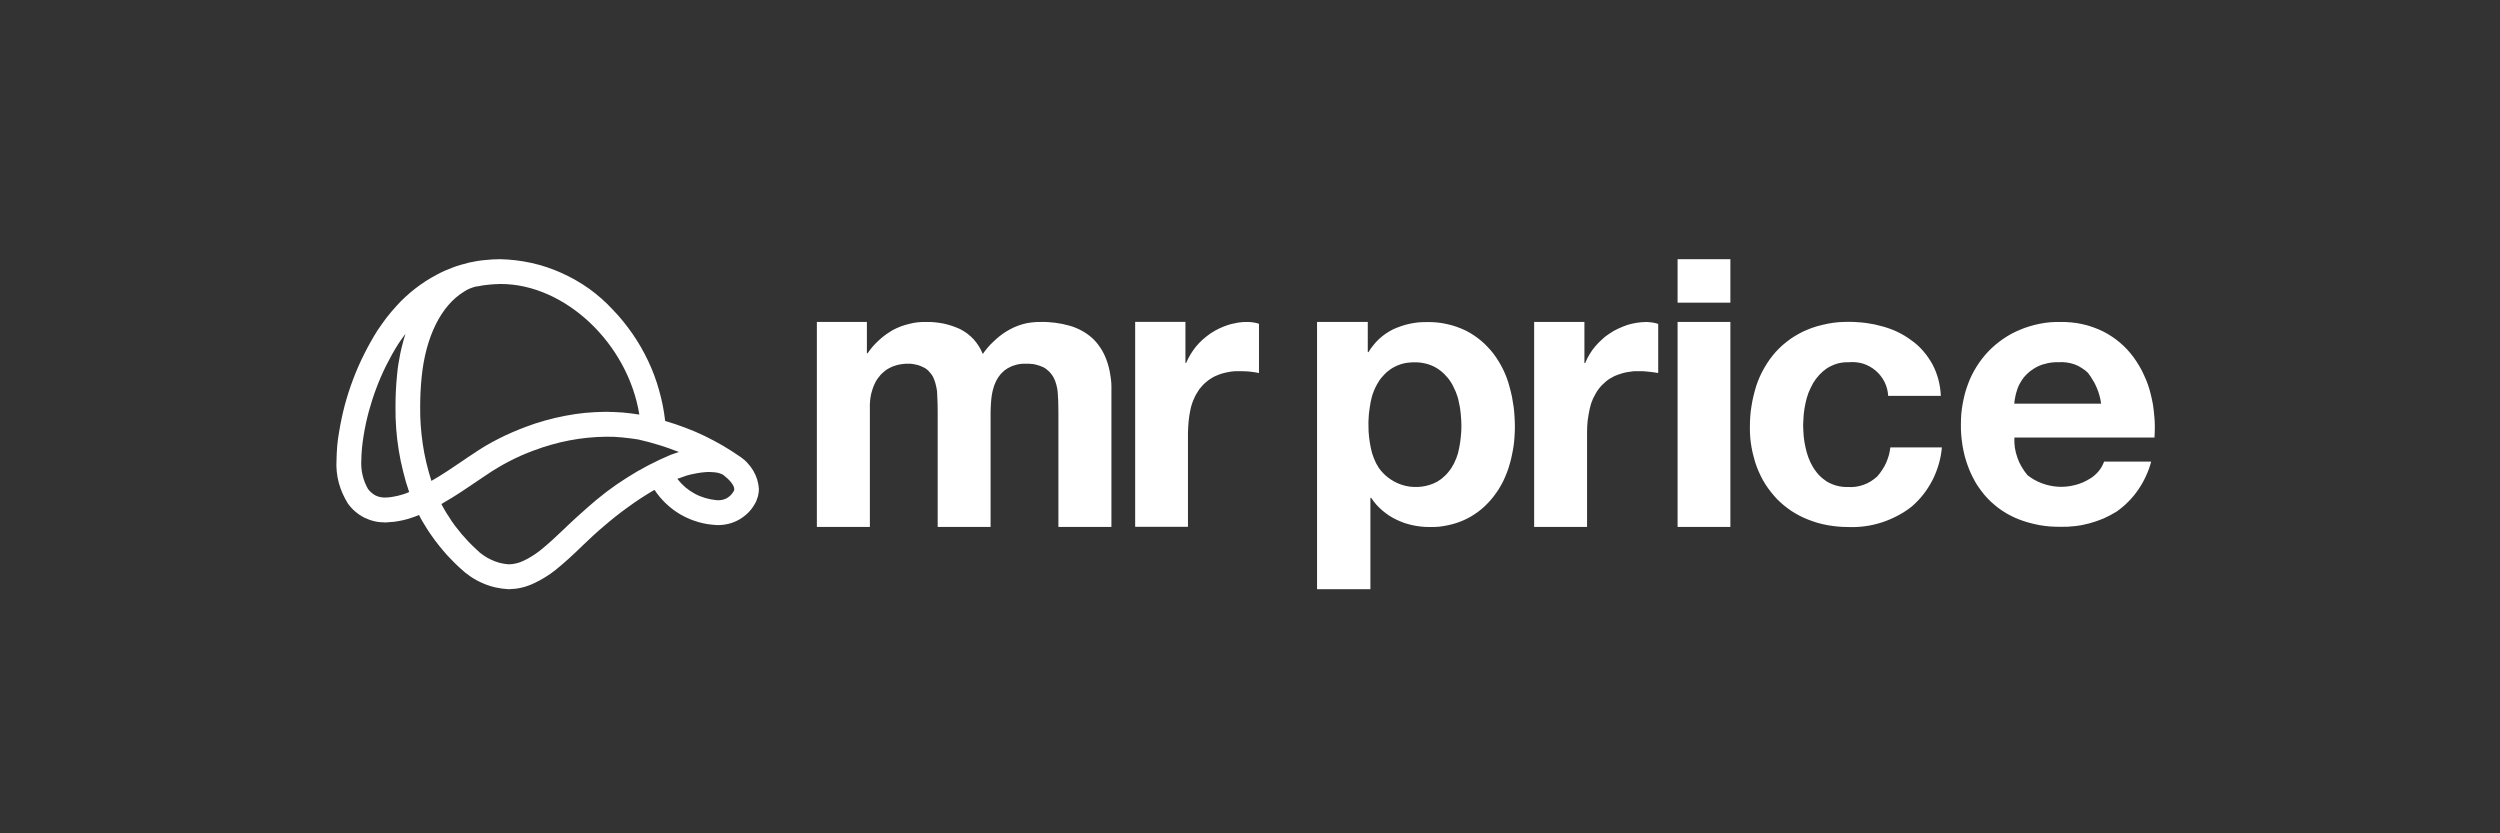 <svg width="192" height="64" viewBox="0 0 192 64" fill="none" xmlns="http://www.w3.org/2000/svg">
<rect x="0" y="0" width="192" height="64" fill="#333333" stroke="none"/>
<g clip-path="url(#clip0_9567_141785)">
<path fill-rule="evenodd" clip-rule="evenodd" d="M57.429 35.584C57.594 35.76 57.737 35.954 57.861 36.166C57.984 36.377 58.081 36.598 58.152 36.827C58.222 37.062 58.266 37.3 58.284 37.541C58.284 37.635 58.278 37.729 58.266 37.823C58.255 37.917 58.237 38.011 58.213 38.105C58.19 38.193 58.161 38.281 58.125 38.369C58.096 38.457 58.058 38.542 58.011 38.625C57.87 38.889 57.694 39.136 57.491 39.347C57.279 39.559 57.041 39.744 56.786 39.894C56.521 40.043 56.248 40.158 55.957 40.228C55.666 40.299 55.367 40.334 55.067 40.325H55.041C54.565 40.299 54.098 40.228 53.64 40.096C53.181 39.964 52.741 39.779 52.327 39.55C51.912 39.312 51.525 39.03 51.181 38.704C50.828 38.378 50.529 38.017 50.264 37.62C49.918 37.82 49.574 38.031 49.233 38.254C48.892 38.478 48.56 38.707 48.237 38.942C47.908 39.177 47.585 39.421 47.268 39.673C46.951 39.926 46.639 40.184 46.334 40.449C45.796 40.898 45.285 41.383 44.748 41.894L44.695 41.947C44.051 42.573 43.373 43.207 42.633 43.798C42.509 43.898 42.383 43.992 42.254 44.08C42.118 44.168 41.983 44.256 41.848 44.344C41.713 44.426 41.575 44.506 41.434 44.582C41.293 44.658 41.152 44.729 41.011 44.794C40.858 44.87 40.703 44.934 40.544 44.987C40.385 45.046 40.227 45.093 40.068 45.128C39.903 45.169 39.736 45.199 39.566 45.217C39.401 45.234 39.234 45.246 39.063 45.252C38.722 45.234 38.382 45.187 38.041 45.111C37.706 45.034 37.38 44.926 37.063 44.785C36.745 44.65 36.443 44.485 36.155 44.291C35.867 44.097 35.597 43.88 35.344 43.639C35.109 43.428 34.883 43.207 34.666 42.978C34.443 42.755 34.228 42.52 34.022 42.273C33.817 42.032 33.62 41.785 33.432 41.533C33.244 41.28 33.062 41.022 32.886 40.757C32.821 40.657 32.759 40.557 32.7 40.458C32.636 40.358 32.574 40.258 32.515 40.158C32.457 40.058 32.398 39.958 32.339 39.858C32.286 39.758 32.233 39.656 32.181 39.55C31.975 39.638 31.769 39.714 31.564 39.779C31.358 39.849 31.146 39.908 30.929 39.955C30.718 40.002 30.503 40.041 30.286 40.07C30.068 40.093 29.851 40.111 29.634 40.123H29.598C29.316 40.123 29.043 40.096 28.77 40.035C28.497 39.973 28.232 39.876 27.977 39.753C27.73 39.629 27.501 39.471 27.281 39.285C27.069 39.109 26.884 38.898 26.717 38.669C26.564 38.422 26.429 38.166 26.311 37.902C26.194 37.638 26.097 37.364 26.02 37.082C25.944 36.8 25.891 36.512 25.862 36.219C25.832 35.931 25.826 35.64 25.844 35.346C25.844 35.164 25.85 34.982 25.862 34.8C25.868 34.618 25.879 34.433 25.897 34.245C25.915 34.062 25.935 33.88 25.959 33.698C25.982 33.516 26.012 33.334 26.047 33.152C26.159 32.464 26.302 31.786 26.479 31.116C26.661 30.44 26.875 29.777 27.122 29.124C27.369 28.472 27.648 27.835 27.959 27.212C28.271 26.589 28.611 25.981 28.982 25.388C29.093 25.223 29.208 25.059 29.325 24.894C29.437 24.73 29.554 24.568 29.678 24.41C29.801 24.251 29.927 24.095 30.057 23.942C30.186 23.79 30.318 23.64 30.453 23.493C30.671 23.246 30.9 23.014 31.141 22.797C31.381 22.574 31.631 22.362 31.89 22.162C32.148 21.963 32.413 21.775 32.683 21.598C32.959 21.422 33.241 21.258 33.529 21.105C33.723 20.999 33.922 20.899 34.128 20.805C34.328 20.717 34.531 20.635 34.736 20.558C34.942 20.476 35.15 20.406 35.362 20.347C35.573 20.282 35.788 20.224 36.005 20.171C36.199 20.13 36.396 20.091 36.596 20.056C36.795 20.021 36.998 19.994 37.204 19.977C37.404 19.953 37.603 19.936 37.803 19.924C38.003 19.912 38.206 19.906 38.411 19.906C39.222 19.924 40.033 20.021 40.826 20.197C41.619 20.373 42.386 20.629 43.126 20.964C43.875 21.299 44.58 21.704 45.241 22.171C45.902 22.647 46.51 23.185 47.065 23.784C47.62 24.357 48.123 24.982 48.581 25.643C49.039 26.304 49.436 27 49.78 27.723C50.123 28.446 50.405 29.204 50.617 29.97C50.837 30.746 50.996 31.53 51.084 32.332C51.601 32.479 52.112 32.65 52.617 32.843C53.123 33.031 53.619 33.243 54.107 33.478C54.589 33.713 55.064 33.966 55.534 34.236C55.998 34.512 56.451 34.803 56.892 35.108C57.085 35.24 57.27 35.399 57.429 35.584ZM34.93 40.361C35.095 40.578 35.265 40.792 35.441 41.004C35.623 41.215 35.808 41.421 35.996 41.621C36.19 41.821 36.39 42.014 36.596 42.203C36.754 42.367 36.931 42.514 37.124 42.643C37.312 42.778 37.512 42.893 37.724 42.987C37.929 43.087 38.144 43.166 38.367 43.225C38.596 43.284 38.825 43.322 39.054 43.339C39.154 43.339 39.251 43.334 39.345 43.322C39.445 43.31 39.542 43.292 39.636 43.269C39.73 43.245 39.824 43.219 39.918 43.19C40.012 43.154 40.103 43.116 40.191 43.075C40.303 43.022 40.415 42.966 40.526 42.908C40.632 42.849 40.738 42.787 40.843 42.722C40.949 42.658 41.052 42.59 41.152 42.52C41.258 42.449 41.358 42.376 41.452 42.3C42.121 41.771 42.738 41.18 43.39 40.563L43.505 40.449C44.025 39.964 44.554 39.462 45.109 38.986C45.585 38.563 46.075 38.157 46.581 37.77C47.086 37.388 47.609 37.026 48.149 36.686C48.684 36.345 49.233 36.028 49.797 35.734C50.361 35.44 50.937 35.17 51.525 34.923C51.73 34.847 51.936 34.776 52.141 34.712C51.889 34.612 51.633 34.518 51.375 34.43C51.116 34.336 50.858 34.251 50.599 34.174C50.335 34.092 50.07 34.016 49.806 33.945C49.542 33.874 49.277 33.81 49.013 33.751C48.807 33.716 48.602 33.687 48.396 33.663C48.19 33.634 47.985 33.61 47.779 33.593C47.574 33.575 47.368 33.56 47.162 33.548C46.951 33.542 46.742 33.54 46.536 33.54C46.066 33.545 45.596 33.572 45.127 33.619C44.662 33.666 44.198 33.733 43.734 33.822C43.27 33.91 42.812 34.018 42.359 34.148C41.907 34.277 41.46 34.424 41.02 34.588C40.697 34.706 40.373 34.835 40.05 34.976C39.733 35.117 39.422 35.267 39.116 35.425C38.805 35.584 38.499 35.755 38.2 35.937C37.9 36.113 37.606 36.301 37.318 36.501C37.124 36.624 36.904 36.783 36.649 36.95L36.587 36.994C35.811 37.523 34.965 38.096 34.04 38.625L33.899 38.713C33.94 38.795 33.984 38.877 34.031 38.959C34.078 39.042 34.125 39.124 34.172 39.206C34.219 39.283 34.266 39.362 34.313 39.444C34.366 39.526 34.419 39.606 34.472 39.682C34.613 39.911 34.763 40.14 34.93 40.361ZM46.536 31.627C46.754 31.627 46.968 31.633 47.18 31.645C47.397 31.651 47.612 31.663 47.823 31.68C48.035 31.698 48.249 31.721 48.467 31.751C48.678 31.774 48.889 31.803 49.101 31.839C48.22 26.375 43.39 21.81 38.455 21.81H38.411C38.264 21.81 38.117 21.816 37.971 21.827C37.824 21.833 37.677 21.845 37.53 21.863C37.383 21.874 37.239 21.892 37.098 21.916C36.951 21.939 36.807 21.965 36.666 21.995L36.552 22.004C36.469 22.027 36.39 22.051 36.314 22.074C36.231 22.104 36.152 22.133 36.076 22.162C35.999 22.198 35.923 22.233 35.847 22.268C35.776 22.309 35.706 22.353 35.635 22.4C33.873 23.475 32.692 25.864 32.383 28.957C32.304 29.733 32.269 30.508 32.269 31.248C32.263 31.73 32.278 32.212 32.313 32.694C32.348 33.169 32.401 33.645 32.471 34.121C32.542 34.603 32.633 35.076 32.745 35.54C32.856 36.01 32.985 36.474 33.132 36.932C34.014 36.43 34.833 35.866 35.494 35.417L35.573 35.364C35.829 35.188 36.058 35.029 36.27 34.897C36.587 34.679 36.91 34.471 37.239 34.271C37.568 34.077 37.906 33.892 38.252 33.716C38.593 33.54 38.94 33.375 39.292 33.222C39.645 33.07 40 32.926 40.359 32.791C40.852 32.602 41.352 32.438 41.857 32.297C42.362 32.156 42.873 32.036 43.39 31.936C43.907 31.836 44.427 31.759 44.95 31.706C45.473 31.66 45.996 31.633 46.519 31.627H46.536ZM54.459 36.245C54.265 36.251 54.074 36.266 53.886 36.289C53.693 36.313 53.502 36.345 53.313 36.386C53.12 36.421 52.932 36.465 52.749 36.518C52.562 36.577 52.379 36.642 52.203 36.712C52.144 36.73 52.083 36.75 52.018 36.774C52.2 37.009 52.403 37.223 52.626 37.417C52.849 37.605 53.09 37.77 53.349 37.911C53.607 38.052 53.878 38.163 54.16 38.246C54.442 38.328 54.73 38.384 55.023 38.413H55.059C55.182 38.425 55.308 38.419 55.437 38.395C55.561 38.372 55.681 38.331 55.799 38.272C55.91 38.207 56.013 38.131 56.107 38.043C56.195 37.955 56.272 37.855 56.336 37.743C56.348 37.726 56.357 37.711 56.363 37.699C56.369 37.682 56.374 37.664 56.38 37.646C56.38 37.629 56.383 37.611 56.389 37.593C56.389 37.576 56.389 37.558 56.389 37.541C56.389 37.4 56.248 37.038 55.675 36.58L55.561 36.483C55.549 36.477 55.537 36.471 55.526 36.465C55.514 36.454 55.502 36.445 55.49 36.439C55.473 36.433 55.458 36.427 55.446 36.421C55.434 36.416 55.423 36.41 55.411 36.404C55.376 36.392 55.343 36.38 55.314 36.368C55.279 36.357 55.243 36.345 55.208 36.333C55.173 36.327 55.141 36.319 55.111 36.307C55.076 36.301 55.041 36.295 55.006 36.289C54.959 36.283 54.912 36.277 54.865 36.272C54.824 36.266 54.779 36.263 54.732 36.263C54.685 36.257 54.638 36.254 54.591 36.254C54.55 36.248 54.506 36.245 54.459 36.245ZM30.594 27.97C30.635 27.706 30.682 27.444 30.735 27.186C30.788 26.921 30.85 26.66 30.92 26.401C30.985 26.143 31.058 25.887 31.141 25.634C30.947 25.89 30.762 26.154 30.585 26.419C30.25 26.953 29.942 27.503 29.66 28.067C29.378 28.637 29.125 29.218 28.902 29.812C28.679 30.405 28.485 31.007 28.32 31.618C28.156 32.229 28.024 32.846 27.924 33.469C27.895 33.628 27.871 33.783 27.854 33.936C27.83 34.095 27.812 34.251 27.801 34.403C27.783 34.562 27.771 34.721 27.765 34.879C27.759 35.038 27.754 35.194 27.748 35.346C27.736 35.54 27.739 35.731 27.756 35.919C27.768 36.113 27.798 36.301 27.845 36.483C27.886 36.671 27.942 36.853 28.012 37.029C28.083 37.206 28.165 37.379 28.259 37.549C28.335 37.655 28.426 37.752 28.532 37.84C28.632 37.928 28.741 38.002 28.858 38.061C28.982 38.119 29.108 38.16 29.237 38.184C29.372 38.207 29.504 38.216 29.634 38.21C29.792 38.205 29.948 38.19 30.101 38.166C30.248 38.143 30.397 38.113 30.55 38.078C30.697 38.043 30.844 38.002 30.991 37.955C31.138 37.908 31.282 37.852 31.423 37.787C31.241 37.264 31.085 36.733 30.956 36.192C30.82 35.658 30.709 35.114 30.621 34.562C30.532 34.016 30.468 33.466 30.427 32.914C30.386 32.362 30.368 31.806 30.374 31.248C30.374 30.446 30.409 29.609 30.497 28.772C30.521 28.502 30.553 28.234 30.594 27.97Z" fill="white"/>
<path fill-rule="evenodd" clip-rule="evenodd" d="M66.577 24.727V27.133H66.63C66.753 26.951 66.888 26.774 67.035 26.604C67.182 26.439 67.335 26.284 67.493 26.137C67.658 25.984 67.828 25.843 68.005 25.714C68.187 25.585 68.372 25.464 68.56 25.352C68.76 25.247 68.965 25.153 69.177 25.07C69.388 24.994 69.603 24.93 69.82 24.877C70.037 24.818 70.258 24.777 70.481 24.753C70.704 24.73 70.93 24.721 71.16 24.727C71.377 24.721 71.594 24.73 71.812 24.753C72.035 24.777 72.252 24.809 72.464 24.85C72.681 24.897 72.896 24.956 73.107 25.026C73.313 25.097 73.516 25.176 73.715 25.264C73.915 25.364 74.106 25.482 74.288 25.617C74.464 25.752 74.629 25.902 74.782 26.066C74.929 26.231 75.061 26.407 75.178 26.595C75.296 26.783 75.396 26.98 75.478 27.186C75.595 27.015 75.722 26.851 75.857 26.692C75.992 26.534 76.136 26.384 76.289 26.243C76.441 26.096 76.597 25.958 76.756 25.828C76.92 25.699 77.091 25.579 77.267 25.467C77.467 25.344 77.675 25.232 77.893 25.132C78.104 25.038 78.324 24.959 78.553 24.894C78.777 24.83 79.006 24.786 79.241 24.762C79.476 24.733 79.711 24.721 79.946 24.727C80.128 24.721 80.31 24.724 80.492 24.736C80.674 24.747 80.857 24.765 81.039 24.788C81.221 24.812 81.403 24.841 81.585 24.877C81.767 24.918 81.946 24.962 82.123 25.009C82.281 25.05 82.437 25.103 82.59 25.168C82.743 25.226 82.889 25.294 83.03 25.37C83.177 25.447 83.318 25.532 83.453 25.626C83.589 25.72 83.718 25.82 83.841 25.925C83.965 26.037 84.082 26.157 84.194 26.287C84.299 26.41 84.399 26.542 84.493 26.683C84.587 26.818 84.672 26.962 84.749 27.115C84.825 27.262 84.893 27.415 84.952 27.573C85.028 27.767 85.093 27.967 85.145 28.173C85.198 28.372 85.24 28.575 85.269 28.781C85.304 28.986 85.331 29.192 85.348 29.398C85.36 29.609 85.363 29.818 85.357 30.023V40.466H81.285V31.548C81.285 31.049 81.268 30.578 81.233 30.138C81.227 30.038 81.215 29.941 81.197 29.847C81.18 29.747 81.156 29.647 81.127 29.547C81.103 29.453 81.074 29.359 81.039 29.265C81.004 29.171 80.962 29.08 80.915 28.992C80.874 28.91 80.824 28.834 80.766 28.763C80.713 28.687 80.654 28.616 80.589 28.552C80.525 28.487 80.457 28.428 80.387 28.375C80.316 28.317 80.24 28.264 80.157 28.217C80.052 28.17 79.943 28.126 79.831 28.084C79.72 28.049 79.608 28.017 79.496 27.988C79.379 27.964 79.261 27.949 79.144 27.944C79.032 27.932 78.918 27.929 78.8 27.935C78.677 27.929 78.556 27.932 78.439 27.944C78.316 27.955 78.195 27.976 78.078 28.005C77.96 28.035 77.846 28.07 77.734 28.111C77.622 28.158 77.514 28.211 77.408 28.27C77.32 28.322 77.237 28.378 77.161 28.437C77.085 28.502 77.011 28.569 76.941 28.64C76.87 28.71 76.806 28.787 76.747 28.869C76.682 28.951 76.626 29.036 76.579 29.124C76.527 29.212 76.48 29.306 76.439 29.406C76.391 29.506 76.353 29.606 76.324 29.706C76.289 29.806 76.259 29.909 76.236 30.015C76.212 30.114 76.192 30.217 76.174 30.323C76.156 30.435 76.142 30.549 76.13 30.667C76.118 30.778 76.109 30.89 76.104 31.002C76.092 31.119 76.086 31.234 76.086 31.345C76.08 31.457 76.077 31.571 76.077 31.689V40.466H72.014V31.636C72.014 31.195 72.003 30.761 71.979 30.332C71.979 30.226 71.973 30.123 71.962 30.023C71.95 29.923 71.932 29.824 71.909 29.724C71.891 29.624 71.868 29.524 71.838 29.424C71.809 29.33 71.776 29.236 71.741 29.142C71.706 29.048 71.665 28.96 71.618 28.878C71.571 28.795 71.515 28.719 71.45 28.648C71.392 28.572 71.327 28.502 71.257 28.437C71.186 28.372 71.11 28.314 71.027 28.261C70.916 28.202 70.801 28.149 70.684 28.102C70.56 28.055 70.437 28.02 70.314 27.996C70.19 27.967 70.064 27.946 69.935 27.935C69.811 27.929 69.685 27.929 69.556 27.935C69.491 27.935 69.426 27.941 69.362 27.952C69.297 27.958 69.233 27.967 69.168 27.979C69.109 27.985 69.047 27.996 68.983 28.014C68.918 28.032 68.857 28.049 68.798 28.067C68.71 28.09 68.627 28.117 68.551 28.146C68.469 28.181 68.389 28.22 68.313 28.261C68.237 28.302 68.16 28.346 68.084 28.393C68.013 28.44 67.946 28.493 67.881 28.552C67.799 28.622 67.72 28.695 67.643 28.772C67.573 28.854 67.505 28.939 67.441 29.027C67.376 29.11 67.317 29.198 67.264 29.292C67.212 29.386 67.165 29.483 67.123 29.583C67.065 29.724 67.015 29.865 66.974 30.006C66.927 30.153 66.891 30.299 66.868 30.446C66.838 30.593 66.821 30.743 66.815 30.896C66.803 31.043 66.8 31.192 66.806 31.345V40.466H62.735V24.727H66.577ZM105.045 24.727V27.045H105.098C105.209 26.857 105.336 26.677 105.477 26.507C105.612 26.337 105.761 26.175 105.926 26.022C106.085 25.875 106.255 25.74 106.437 25.617C106.619 25.494 106.81 25.382 107.01 25.282C107.21 25.194 107.412 25.115 107.618 25.044C107.824 24.974 108.035 24.915 108.253 24.868C108.464 24.821 108.679 24.786 108.896 24.762C109.113 24.744 109.331 24.736 109.548 24.736C109.812 24.73 110.074 24.739 110.332 24.762C110.597 24.786 110.855 24.827 111.108 24.886C111.366 24.938 111.619 25.009 111.866 25.097C112.113 25.185 112.353 25.285 112.588 25.397C112.794 25.502 112.994 25.62 113.188 25.749C113.382 25.878 113.567 26.016 113.743 26.163C113.919 26.31 114.087 26.469 114.245 26.639C114.404 26.804 114.554 26.977 114.695 27.159C114.842 27.353 114.977 27.553 115.1 27.758C115.223 27.958 115.338 28.167 115.444 28.384C115.55 28.602 115.644 28.822 115.726 29.045C115.808 29.268 115.879 29.494 115.937 29.724C116.008 29.976 116.069 30.229 116.122 30.482C116.169 30.728 116.211 30.981 116.246 31.239C116.281 31.492 116.304 31.748 116.316 32.006C116.334 32.265 116.343 32.52 116.343 32.773C116.343 33.02 116.334 33.266 116.316 33.513C116.304 33.754 116.281 33.995 116.246 34.236C116.211 34.477 116.166 34.718 116.114 34.959C116.067 35.199 116.008 35.437 115.937 35.672C115.879 35.89 115.805 36.107 115.717 36.324C115.635 36.536 115.544 36.748 115.444 36.959C115.338 37.165 115.226 37.364 115.109 37.558C114.986 37.752 114.853 37.94 114.712 38.122C114.577 38.304 114.43 38.475 114.272 38.633C114.119 38.798 113.957 38.951 113.787 39.092C113.611 39.239 113.429 39.374 113.241 39.497C113.058 39.62 112.868 39.732 112.668 39.832C112.445 39.944 112.215 40.041 111.98 40.123C111.745 40.205 111.507 40.273 111.267 40.325C111.026 40.378 110.782 40.419 110.535 40.449C110.282 40.472 110.033 40.481 109.786 40.475C109.569 40.475 109.348 40.464 109.125 40.44C108.908 40.416 108.69 40.381 108.473 40.334C108.261 40.287 108.05 40.228 107.838 40.158C107.627 40.082 107.424 39.996 107.23 39.902C107.036 39.808 106.848 39.703 106.666 39.585C106.49 39.468 106.32 39.338 106.155 39.197C105.991 39.056 105.838 38.907 105.697 38.748C105.556 38.589 105.427 38.419 105.309 38.237H105.247V45.252H101.149V24.727H105.045ZM110.376 36.994C110.482 36.93 110.588 36.859 110.694 36.783C110.794 36.7 110.891 36.615 110.985 36.527C111.079 36.439 111.164 36.345 111.24 36.245C111.322 36.151 111.399 36.048 111.469 35.937C111.54 35.825 111.607 35.708 111.672 35.584C111.731 35.461 111.786 35.334 111.839 35.205C111.886 35.082 111.93 34.953 111.972 34.818C112.007 34.688 112.036 34.556 112.06 34.421C112.089 34.274 112.115 34.127 112.139 33.98C112.162 33.833 112.18 33.687 112.192 33.54C112.204 33.393 112.215 33.246 112.227 33.099C112.233 32.952 112.236 32.805 112.236 32.658C112.236 32.511 112.23 32.362 112.218 32.209C112.212 32.062 112.201 31.915 112.183 31.768C112.171 31.621 112.154 31.474 112.13 31.328C112.107 31.181 112.077 31.037 112.042 30.896C112.019 30.755 111.986 30.62 111.945 30.49C111.904 30.355 111.857 30.223 111.804 30.094C111.751 29.965 111.692 29.838 111.628 29.715C111.569 29.586 111.502 29.462 111.425 29.345C111.355 29.233 111.278 29.127 111.196 29.027C111.114 28.928 111.026 28.831 110.932 28.737C110.838 28.643 110.738 28.555 110.632 28.472C110.526 28.39 110.418 28.317 110.306 28.252C110.183 28.176 110.053 28.111 109.918 28.058C109.783 28.005 109.645 27.961 109.504 27.926C109.363 27.891 109.222 27.864 109.081 27.847C108.934 27.829 108.79 27.823 108.649 27.829C108.502 27.823 108.355 27.829 108.209 27.847C108.062 27.858 107.918 27.882 107.777 27.917C107.63 27.952 107.489 27.999 107.354 28.058C107.219 28.111 107.086 28.176 106.957 28.252C106.845 28.317 106.74 28.39 106.64 28.472C106.534 28.549 106.437 28.634 106.349 28.728C106.255 28.822 106.167 28.919 106.085 29.019C106.002 29.119 105.929 29.224 105.864 29.336C105.788 29.453 105.72 29.574 105.662 29.697C105.597 29.821 105.541 29.947 105.494 30.076C105.441 30.2 105.397 30.329 105.362 30.464C105.327 30.593 105.294 30.728 105.265 30.869C105.236 31.016 105.212 31.163 105.195 31.31C105.171 31.457 105.15 31.607 105.133 31.759C105.121 31.906 105.112 32.056 105.106 32.209C105.095 32.356 105.092 32.506 105.098 32.658C105.098 32.805 105.101 32.952 105.106 33.099C105.112 33.246 105.124 33.396 105.142 33.548C105.159 33.695 105.18 33.842 105.203 33.989C105.227 34.13 105.253 34.274 105.283 34.421C105.312 34.556 105.344 34.688 105.38 34.818C105.421 34.953 105.468 35.085 105.521 35.214C105.573 35.337 105.629 35.461 105.688 35.584C105.753 35.708 105.823 35.828 105.9 35.946C106.138 36.28 106.446 36.58 106.79 36.809C107.142 37.047 107.53 37.215 107.935 37.312C108.35 37.408 108.773 37.426 109.187 37.373C109.601 37.32 110.006 37.197 110.376 36.994ZM121.683 24.727V27.882H121.745C121.792 27.764 121.842 27.65 121.895 27.538C121.953 27.427 122.015 27.318 122.08 27.212C122.144 27.106 122.212 27 122.282 26.895C122.359 26.795 122.435 26.698 122.512 26.604C122.594 26.504 122.679 26.41 122.767 26.322C122.855 26.234 122.946 26.149 123.04 26.066C123.129 25.978 123.223 25.896 123.322 25.82C123.422 25.743 123.525 25.673 123.631 25.608C123.737 25.538 123.842 25.47 123.948 25.405C124.06 25.347 124.171 25.291 124.283 25.238C124.395 25.185 124.509 25.135 124.627 25.088C124.744 25.041 124.862 24.997 124.979 24.956C125.097 24.921 125.217 24.888 125.341 24.859C125.464 24.83 125.587 24.806 125.711 24.788C125.84 24.771 125.966 24.756 126.09 24.744C126.213 24.733 126.339 24.727 126.469 24.727C126.545 24.733 126.618 24.739 126.689 24.744C126.765 24.75 126.842 24.759 126.918 24.771C126.989 24.783 127.062 24.797 127.138 24.815C127.209 24.833 127.279 24.853 127.35 24.877V28.648C127.162 28.613 126.933 28.581 126.662 28.552C126.604 28.546 126.542 28.54 126.477 28.534C126.413 28.528 126.348 28.522 126.283 28.516C126.219 28.516 126.154 28.513 126.09 28.508C126.025 28.508 125.96 28.508 125.896 28.508C125.731 28.502 125.57 28.505 125.411 28.516C125.247 28.534 125.085 28.558 124.926 28.587C124.768 28.616 124.612 28.657 124.459 28.71C124.306 28.757 124.154 28.813 124.001 28.878C123.883 28.936 123.766 29.001 123.648 29.072C123.531 29.142 123.422 29.221 123.322 29.309C123.217 29.398 123.117 29.489 123.023 29.583C122.929 29.683 122.841 29.788 122.758 29.9C122.676 30.012 122.603 30.126 122.538 30.244C122.468 30.367 122.403 30.49 122.344 30.614C122.291 30.737 122.241 30.866 122.194 31.002C122.153 31.131 122.118 31.263 122.089 31.398C122.053 31.551 122.024 31.704 122 31.856C121.971 32.015 121.948 32.171 121.93 32.323C121.918 32.482 121.906 32.638 121.895 32.791C121.889 32.949 121.886 33.105 121.886 33.258V40.466H117.823V24.727H121.683ZM141.979 27.82C141.838 27.814 141.694 27.82 141.547 27.838C141.406 27.855 141.265 27.882 141.124 27.917C140.983 27.958 140.848 28.008 140.719 28.067C140.584 28.126 140.454 28.193 140.331 28.27C140.219 28.346 140.114 28.425 140.014 28.508C139.914 28.596 139.817 28.69 139.723 28.79C139.635 28.884 139.55 28.986 139.467 29.098C139.391 29.204 139.318 29.312 139.247 29.424C139.177 29.547 139.112 29.674 139.053 29.803C138.994 29.926 138.939 30.053 138.886 30.182C138.839 30.317 138.795 30.452 138.754 30.587C138.718 30.723 138.686 30.858 138.657 30.993C138.627 31.134 138.601 31.275 138.577 31.416C138.56 31.557 138.542 31.698 138.524 31.839C138.513 31.98 138.504 32.121 138.498 32.262C138.486 32.403 138.48 32.544 138.48 32.685C138.48 32.826 138.486 32.964 138.498 33.099C138.504 33.24 138.513 33.378 138.524 33.513C138.542 33.654 138.56 33.792 138.577 33.927C138.601 34.062 138.627 34.198 138.657 34.333C138.686 34.468 138.718 34.6 138.754 34.729C138.789 34.859 138.83 34.988 138.877 35.117C138.93 35.246 138.983 35.373 139.036 35.496C139.094 35.619 139.159 35.74 139.229 35.857C139.294 35.969 139.365 36.075 139.441 36.175C139.517 36.28 139.6 36.38 139.688 36.474C139.776 36.568 139.87 36.656 139.97 36.739C140.07 36.821 140.172 36.897 140.278 36.968C140.402 37.044 140.528 37.109 140.657 37.162C140.786 37.22 140.921 37.267 141.063 37.303C141.198 37.338 141.336 37.364 141.477 37.382C141.618 37.4 141.759 37.406 141.9 37.4C142.111 37.417 142.32 37.411 142.525 37.382C142.731 37.353 142.931 37.303 143.125 37.232C143.324 37.162 143.512 37.071 143.689 36.959C143.865 36.847 144.029 36.721 144.182 36.58C144.317 36.427 144.441 36.263 144.552 36.087C144.67 35.916 144.77 35.737 144.852 35.549C144.934 35.361 145.005 35.167 145.063 34.967C145.116 34.767 145.155 34.565 145.178 34.359H149.135C149.1 34.8 149.02 35.223 148.897 35.646C148.774 36.069 148.615 36.474 148.421 36.862C148.218 37.25 147.989 37.62 147.716 37.964C147.452 38.307 147.152 38.616 146.817 38.907C146.476 39.177 146.112 39.412 145.724 39.612C145.337 39.817 144.934 39.988 144.517 40.123C144.1 40.258 143.674 40.355 143.239 40.414C142.81 40.472 142.376 40.493 141.935 40.475C141.671 40.475 141.409 40.464 141.151 40.44C140.886 40.416 140.625 40.381 140.366 40.334C140.108 40.287 139.852 40.228 139.6 40.158C139.347 40.082 139.1 39.996 138.859 39.902C138.636 39.814 138.416 39.714 138.198 39.603C137.987 39.491 137.781 39.371 137.581 39.242C137.382 39.106 137.188 38.962 137 38.81C136.818 38.657 136.641 38.495 136.471 38.325C136.307 38.149 136.151 37.967 136.004 37.779C135.851 37.59 135.71 37.394 135.581 37.188C135.452 36.988 135.334 36.78 135.228 36.562C135.123 36.345 135.026 36.125 134.938 35.901C134.844 35.655 134.764 35.405 134.7 35.152C134.629 34.9 134.57 34.644 134.523 34.386C134.476 34.127 134.441 33.869 134.418 33.61C134.4 33.346 134.391 33.084 134.391 32.826C134.391 32.55 134.4 32.276 134.418 32.006C134.435 31.73 134.468 31.457 134.515 31.187C134.556 30.916 134.609 30.649 134.673 30.385C134.738 30.12 134.811 29.856 134.894 29.591C134.976 29.357 135.067 29.124 135.167 28.895C135.273 28.666 135.387 28.446 135.51 28.234C135.634 28.017 135.769 27.805 135.916 27.6C136.063 27.4 136.218 27.206 136.383 27.018C136.553 26.836 136.73 26.663 136.912 26.498C137.1 26.34 137.294 26.187 137.493 26.04C137.693 25.899 137.902 25.77 138.119 25.652C138.336 25.529 138.56 25.42 138.789 25.326C139.041 25.22 139.3 25.129 139.564 25.053C139.835 24.977 140.105 24.912 140.375 24.859C140.645 24.806 140.919 24.768 141.195 24.744C141.471 24.727 141.747 24.718 142.023 24.718C142.24 24.718 142.458 24.727 142.675 24.744C142.887 24.756 143.101 24.777 143.319 24.806C143.53 24.835 143.742 24.871 143.953 24.912C144.165 24.959 144.376 25.012 144.588 25.07C144.781 25.123 144.975 25.185 145.169 25.256C145.363 25.326 145.551 25.405 145.733 25.494C145.915 25.582 146.095 25.679 146.271 25.784C146.447 25.89 146.617 26.005 146.782 26.128C147.126 26.366 147.434 26.648 147.707 26.965C147.981 27.282 148.218 27.626 148.421 27.996C148.615 28.366 148.765 28.754 148.871 29.16C148.976 29.565 149.038 29.979 149.056 30.402H145.011C144.993 30.023 144.896 29.662 144.729 29.327C144.561 29.001 144.332 28.701 144.05 28.463C143.759 28.217 143.433 28.04 143.081 27.926C142.719 27.82 142.349 27.785 141.979 27.82ZM155.709 36.492C156.044 36.756 156.414 36.968 156.82 37.118C157.216 37.267 157.639 37.355 158.062 37.382C158.485 37.408 158.917 37.364 159.331 37.259C159.746 37.162 160.133 36.994 160.503 36.765C160.627 36.695 160.744 36.609 160.856 36.51C160.968 36.416 161.07 36.313 161.164 36.201C161.258 36.089 161.341 35.972 161.411 35.849C161.482 35.719 161.543 35.587 161.596 35.452H165.209C165.11 35.84 164.974 36.213 164.804 36.571C164.64 36.935 164.443 37.282 164.214 37.611C163.99 37.94 163.738 38.246 163.456 38.528C163.18 38.81 162.877 39.065 162.548 39.294C162.225 39.494 161.89 39.67 161.543 39.823C161.197 39.97 160.838 40.093 160.468 40.193C160.104 40.293 159.734 40.364 159.358 40.405C158.976 40.452 158.597 40.469 158.221 40.458C157.951 40.458 157.68 40.449 157.41 40.431C157.14 40.408 156.873 40.372 156.608 40.325C156.338 40.273 156.074 40.211 155.815 40.14C155.557 40.07 155.301 39.985 155.048 39.885C154.819 39.797 154.599 39.697 154.387 39.585C154.17 39.474 153.961 39.35 153.762 39.215C153.556 39.08 153.362 38.933 153.18 38.774C152.992 38.622 152.816 38.457 152.651 38.281C152.481 38.105 152.322 37.917 152.175 37.717C152.029 37.523 151.89 37.323 151.761 37.118C151.638 36.906 151.523 36.692 151.418 36.474C151.312 36.251 151.218 36.025 151.135 35.796C151.041 35.543 150.959 35.285 150.889 35.02C150.824 34.762 150.768 34.497 150.721 34.227C150.68 33.963 150.648 33.695 150.624 33.425C150.601 33.155 150.592 32.885 150.598 32.614C150.598 32.35 150.607 32.086 150.624 31.821C150.648 31.557 150.683 31.292 150.73 31.028C150.777 30.77 150.833 30.511 150.898 30.252C150.968 29.994 151.05 29.741 151.144 29.494C151.312 29.027 151.532 28.587 151.796 28.164C152.052 27.75 152.36 27.353 152.695 27C153.039 26.639 153.418 26.322 153.823 26.04C154.229 25.758 154.661 25.52 155.119 25.335C155.36 25.229 155.609 25.138 155.868 25.062C156.121 24.985 156.376 24.921 156.635 24.868C156.893 24.815 157.158 24.777 157.428 24.753C157.692 24.73 157.957 24.721 158.221 24.727C158.503 24.721 158.788 24.733 159.076 24.762C159.364 24.786 159.646 24.83 159.922 24.894C160.204 24.953 160.48 25.032 160.75 25.132C161.02 25.226 161.285 25.338 161.543 25.467C161.767 25.579 161.987 25.708 162.204 25.855C162.416 25.996 162.619 26.149 162.812 26.313C163.012 26.483 163.2 26.663 163.376 26.851C163.547 27.039 163.708 27.235 163.861 27.441C164.014 27.653 164.158 27.873 164.293 28.102C164.428 28.325 164.549 28.558 164.654 28.798C164.766 29.033 164.866 29.274 164.954 29.521C165.042 29.768 165.115 30.017 165.174 30.27C165.245 30.546 165.303 30.819 165.35 31.09C165.392 31.366 165.424 31.645 165.447 31.927C165.477 32.203 165.491 32.482 165.491 32.764C165.491 33.04 165.483 33.319 165.465 33.601H154.705C154.693 33.86 154.705 34.118 154.74 34.377C154.781 34.635 154.846 34.891 154.934 35.144C155.016 35.39 155.125 35.625 155.26 35.849C155.392 36.078 155.542 36.289 155.709 36.492ZM160.345 28.622C160.198 28.481 160.036 28.358 159.86 28.252C159.69 28.14 159.508 28.049 159.314 27.979C159.12 27.914 158.92 27.867 158.714 27.838C158.515 27.808 158.312 27.802 158.106 27.82C157.965 27.814 157.824 27.817 157.683 27.829C157.548 27.841 157.41 27.861 157.269 27.891C157.134 27.92 156.999 27.955 156.864 27.996C156.729 28.043 156.599 28.096 156.476 28.155C156.376 28.202 156.279 28.258 156.185 28.322C156.091 28.381 156 28.443 155.912 28.508C155.824 28.578 155.739 28.654 155.656 28.737C155.58 28.813 155.507 28.892 155.436 28.975C155.371 29.057 155.313 29.139 155.26 29.221C155.207 29.304 155.157 29.389 155.11 29.477C155.063 29.559 155.022 29.647 154.987 29.741C154.946 29.835 154.913 29.929 154.89 30.023C154.86 30.1 154.837 30.179 154.819 30.261C154.802 30.343 154.784 30.426 154.766 30.508C154.749 30.59 154.734 30.672 154.722 30.755C154.711 30.837 154.702 30.919 154.696 31.002H161.367C161.338 30.784 161.294 30.57 161.235 30.358C161.176 30.153 161.103 29.947 161.015 29.741C160.932 29.541 160.832 29.351 160.715 29.169C160.609 28.975 160.477 28.798 160.345 28.622ZM128.839 24.727H132.893V40.466H128.839V24.727ZM128.839 19.906H132.893V23.246H128.839V19.906ZM91.041 24.718V27.873H91.094C91.147 27.756 91.2 27.644 91.253 27.538C91.311 27.427 91.373 27.315 91.438 27.203C91.502 27.098 91.57 26.995 91.641 26.895C91.711 26.795 91.787 26.695 91.87 26.595C91.946 26.501 92.028 26.41 92.116 26.322C92.204 26.228 92.296 26.14 92.39 26.058C92.484 25.975 92.581 25.896 92.68 25.82C92.78 25.743 92.88 25.67 92.98 25.599C93.086 25.529 93.192 25.464 93.297 25.405C93.409 25.347 93.521 25.288 93.632 25.229C93.744 25.176 93.858 25.126 93.976 25.079C94.088 25.032 94.202 24.991 94.32 24.956C94.443 24.915 94.566 24.883 94.69 24.859C94.813 24.83 94.936 24.803 95.06 24.78C95.183 24.762 95.307 24.747 95.43 24.736C95.559 24.73 95.686 24.727 95.809 24.727C95.885 24.727 95.959 24.73 96.029 24.736C96.106 24.741 96.182 24.75 96.258 24.762C96.329 24.774 96.402 24.788 96.479 24.806C96.549 24.824 96.62 24.844 96.69 24.868V28.648C96.502 28.607 96.276 28.572 96.012 28.543C95.947 28.537 95.882 28.531 95.818 28.525C95.753 28.519 95.689 28.516 95.624 28.516C95.559 28.511 95.495 28.508 95.43 28.508C95.365 28.508 95.301 28.508 95.236 28.508C95.078 28.502 94.916 28.505 94.751 28.516C94.593 28.528 94.434 28.552 94.275 28.587C94.117 28.616 93.961 28.654 93.808 28.701C93.65 28.754 93.497 28.813 93.35 28.878C93.227 28.93 93.109 28.995 92.998 29.072C92.88 29.142 92.772 29.221 92.672 29.309C92.566 29.392 92.466 29.483 92.372 29.583C92.278 29.683 92.19 29.785 92.108 29.891C92.031 30.003 91.958 30.12 91.887 30.244C91.817 30.361 91.755 30.485 91.702 30.614C91.643 30.737 91.594 30.863 91.552 30.993C91.505 31.128 91.467 31.263 91.438 31.398C91.403 31.551 91.373 31.704 91.35 31.856C91.326 32.009 91.306 32.165 91.288 32.323C91.27 32.476 91.259 32.632 91.253 32.791C91.241 32.943 91.235 33.099 91.235 33.258V40.458H87.181V24.718H91.041Z" fill="white"/>
</g>
<defs>
<clipPath id="clip0_9567_141785">
<rect width="140.021" height="26.198" fill="white" transform="translate(25.561 19.062)"/>
</clipPath>
</defs>
</svg>
